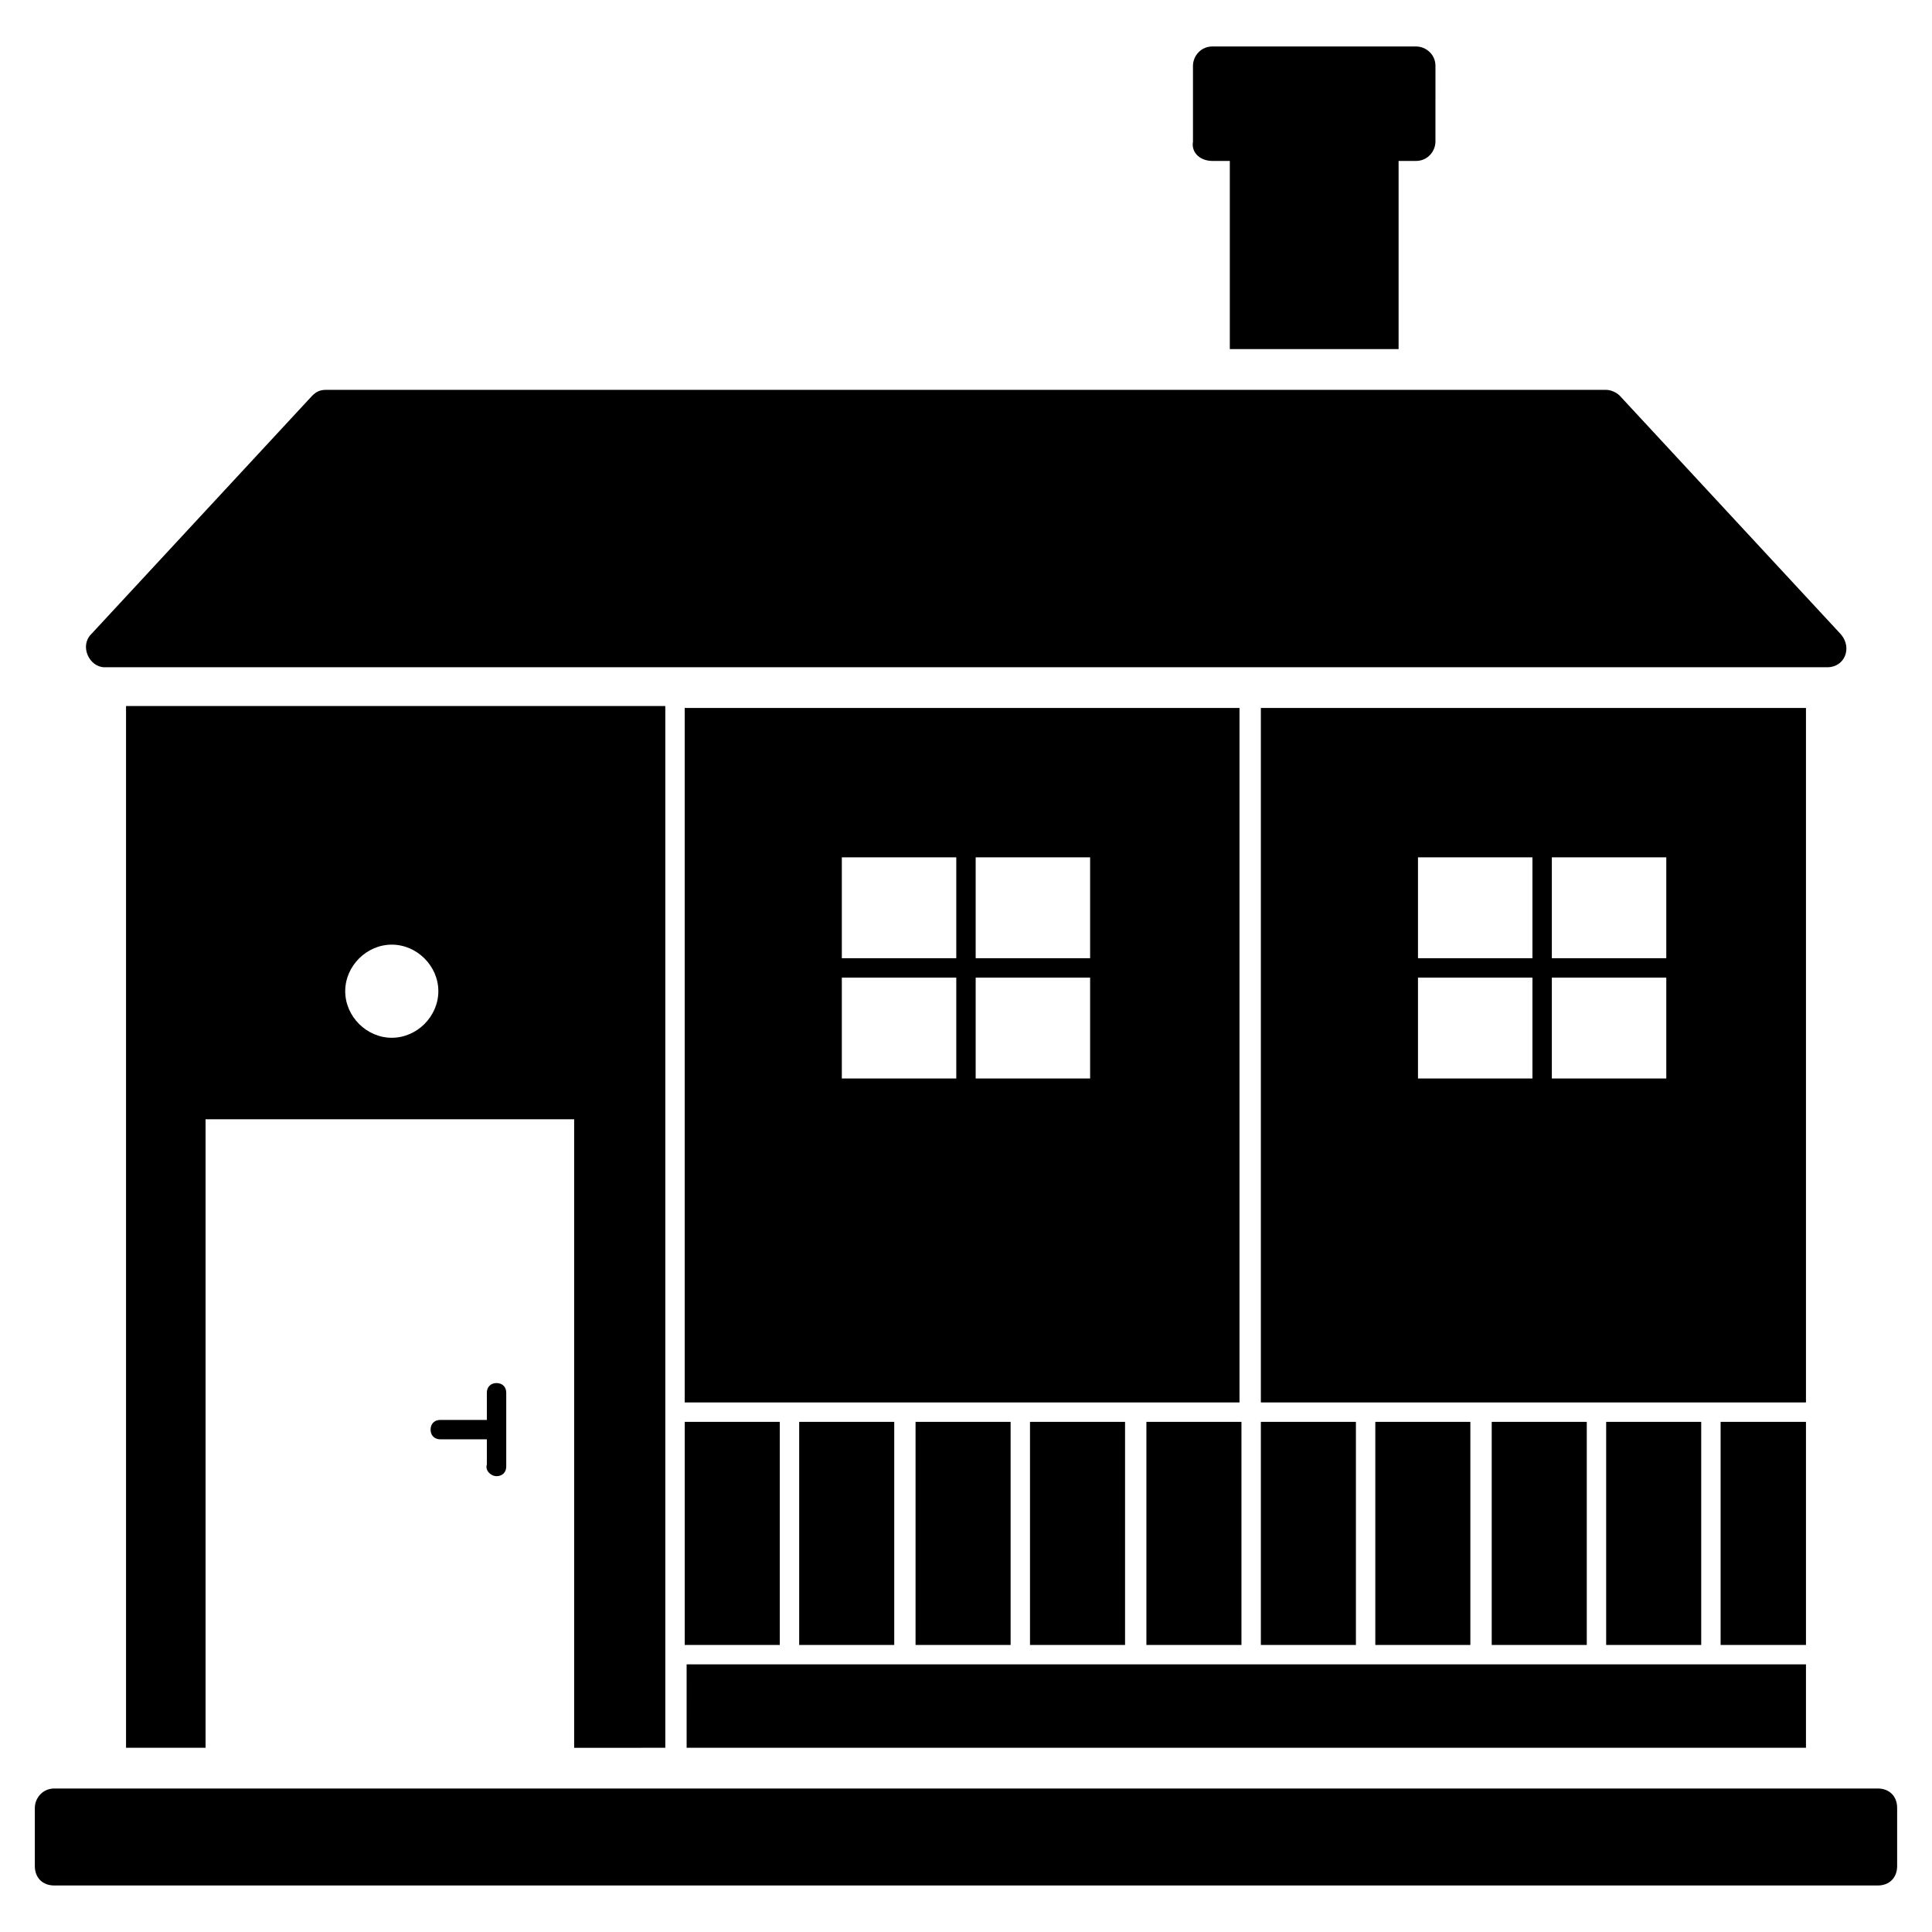 <?xml version="1.0" encoding="UTF-8"?>
<!-- Uploaded to: ICON Repo, www.iconrepo.com, Generator: ICON Repo Mixer Tools -->
<svg fill="#000000" width="800px" height="800px" version="1.1" viewBox="144 144 512 512" xmlns="http://www.w3.org/2000/svg">
 <g>
  <path d="m320.31 607.18v-276.07h-142.91v276.07h21.078v-166.56h97.676v166.57zm-72.484-188.16c-6.684 0-12.34-5.656-12.34-12.34 0-6.684 5.656-12.34 12.34-12.34s12.34 5.656 12.34 12.34c-0.004 6.684-5.656 12.34-12.34 12.34z"/>
  <path d="m325.46 520.81h25.191v59.121h-25.191z"/>
  <path d="m355.79 520.81h25.191v59.121h-25.191z"/>
  <path d="m386.63 520.81h25.191v59.121h-25.191z"/>
  <path d="m416.96 520.81h25.191v59.121h-25.191z"/>
  <path d="m472.48 331.62h-147.03v184.04h147.03zm-75.055 98.191h-30.332v-26.734h30.332zm0-31.875h-30.332v-26.734h30.332zm35.469 31.875h-30.332v-26.734h30.332zm0-31.875h-30.332v-26.734h30.332z"/>
  <path d="m447.81 520.81h25.191v59.121h-25.191z"/>
  <path d="m478.14 520.81h25.191v59.121h-25.191z"/>
  <path d="m508.47 520.81h25.191v59.121h-25.191z"/>
  <path d="m539.32 520.81h25.191v59.121h-25.191z"/>
  <path d="m569.65 520.81h25.191v59.121h-25.191z"/>
  <path d="m622.6 331.62h-144.46v184.04h144.46zm-72.488 98.191h-30.332v-26.734h30.332zm0-31.875h-30.332v-26.734h30.332zm35.473 31.875h-30.332v-26.734h30.332zm0-31.875h-30.332v-26.734h30.332z"/>
  <path d="m599.98 520.81h22.621v59.121h-22.621z"/>
  <path d="m325.46 607.18h297.14v-22.105h-296.64l0.004 22.105z"/>
  <path d="m628.25 320.83c4.625 0 6.684-5.141 3.598-8.738l-58.605-63.234c-1.027-1.027-2.57-1.543-3.598-1.543h-339.3c-1.543 0-2.57 0.516-3.598 1.543l-58.605 63.234c-3.086 3.086-0.516 8.738 3.598 8.738h456.51z"/>
  <path d="m153.23 623.11v15.422c0 3.086 2.055 5.141 5.141 5.141h483.25c3.086 0 5.141-2.055 5.141-5.141v-15.422c0-3.086-2.055-5.141-5.141-5.141h-483.25c-3.082 0-5.141 2.57-5.141 5.141z"/>
  <path d="m275.59 535.2c1.543 0 2.57-1.027 2.57-2.57v-19.535c0-1.543-1.027-2.57-2.57-2.57-1.543 0-2.57 1.027-2.57 2.57v7.199h-12.34c-1.543 0-2.57 1.027-2.57 2.57 0 1.543 1.027 2.57 2.57 2.57h12.34v6.684c-0.516 1.543 1.027 3.082 2.57 3.082z"/>
  <path d="m465.29 186.65h4.625v49.867h44.727v-49.867h4.625c3.086 0 5.141-2.57 5.141-5.141l0.004-20.051c0-3.086-2.57-5.141-5.141-5.141h-53.98c-3.086 0-5.141 2.57-5.141 5.141v20.051c-0.516 3.082 2.055 5.141 5.141 5.141z"/>
 </g>
</svg>